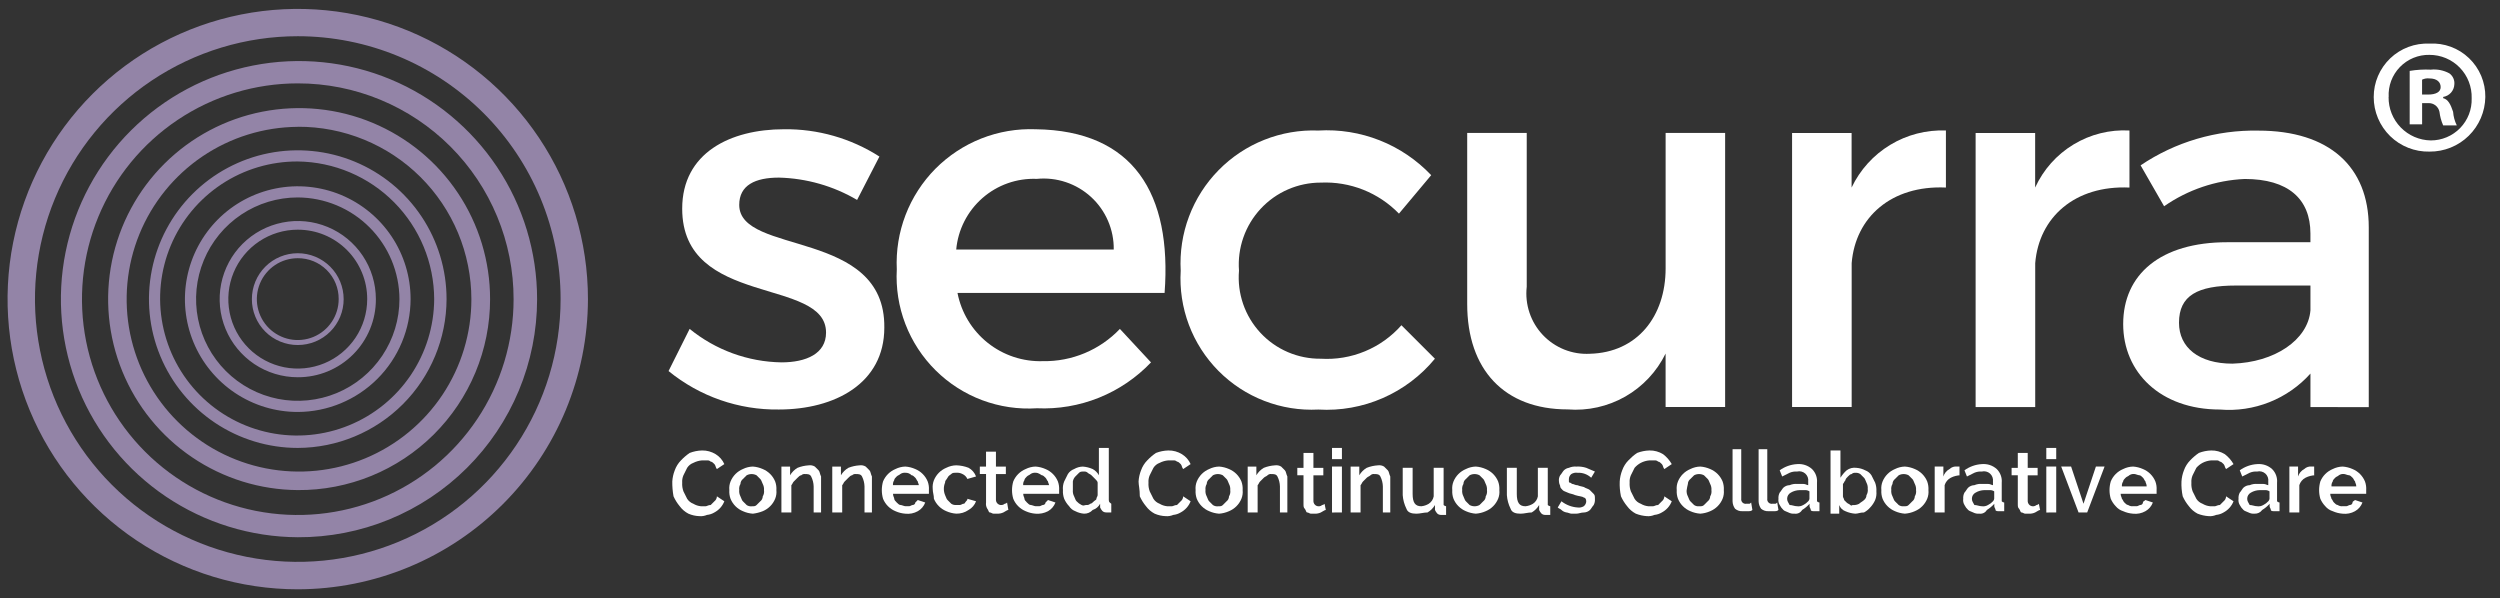 <svg xmlns="http://www.w3.org/2000/svg" width="117" height="28" viewBox="0 0 117 28" fill="none"><rect x="0" y="0" width="117" height="28" fill="#333333" stroke="none"/><g clip-path="url(#clip0_954_968)"><path d="M36.453 8.312C35.353 8.312 34.596 8.66 34.596 9.589C34.596 11.968 41.444 10.689 41.386 15.335C41.386 17.947 39.065 19.165 36.453 19.165C34.573 19.192 32.744 18.554 31.288 17.365L32.275 15.392C33.49 16.382 35.003 16.934 36.57 16.959C37.731 16.959 38.659 16.553 38.659 15.566C38.659 12.954 31.927 14.405 31.927 9.766C31.926 7.149 34.188 6.049 36.688 6.049C38.27 6.028 39.824 6.472 41.157 7.326L40.112 9.357C39.001 8.703 37.742 8.344 36.453 8.312Z" fill="white"></path><path d="M54.503 13.71H44.811C44.989 14.631 45.49 15.458 46.223 16.043C46.956 16.628 47.874 16.933 48.811 16.902C49.483 16.913 50.15 16.785 50.769 16.525C51.389 16.265 51.948 15.88 52.411 15.393L53.867 16.96C53.183 17.679 52.352 18.242 51.431 18.613C50.51 18.983 49.52 19.152 48.528 19.107C47.657 19.163 46.785 19.035 45.967 18.729C45.15 18.423 44.407 17.947 43.787 17.332C43.167 16.718 42.685 15.979 42.372 15.165C42.058 14.35 41.922 13.478 41.97 12.607C41.929 11.74 42.068 10.874 42.379 10.063C42.69 9.253 43.166 8.516 43.776 7.899C44.388 7.283 45.12 6.8 45.928 6.481C46.735 6.163 47.6 6.016 48.467 6.049C53.052 6.107 54.851 9.067 54.503 13.71ZM52.123 11.679C52.13 11.218 52.038 10.76 51.855 10.336C51.673 9.913 51.403 9.532 51.063 9.22C50.723 8.908 50.321 8.671 49.884 8.525C49.446 8.378 48.983 8.326 48.523 8.371C47.59 8.333 46.678 8.655 45.976 9.271C45.274 9.887 44.835 10.749 44.751 11.679H52.123Z" fill="white"></path><path d="M61.815 8.546C61.287 8.545 60.764 8.653 60.279 8.864C59.795 9.074 59.359 9.383 59 9.77C58.64 10.157 58.364 10.614 58.19 11.112C58.015 11.611 57.945 12.14 57.985 12.667C57.94 13.195 58.006 13.726 58.179 14.227C58.352 14.728 58.627 15.187 58.988 15.575C59.349 15.963 59.786 16.272 60.273 16.48C60.76 16.689 61.285 16.794 61.815 16.788C62.522 16.831 63.228 16.712 63.882 16.44C64.536 16.169 65.119 15.752 65.587 15.221L67.154 16.788C66.497 17.586 65.66 18.218 64.712 18.631C63.764 19.045 62.731 19.228 61.699 19.167C60.836 19.211 59.974 19.073 59.169 18.761C58.363 18.45 57.632 17.971 57.024 17.358C56.416 16.744 55.944 16.009 55.64 15.201C55.336 14.393 55.205 13.529 55.257 12.667C55.209 11.803 55.342 10.938 55.647 10.129C55.952 9.319 56.423 8.582 57.029 7.965C57.635 7.347 58.364 6.863 59.168 6.544C59.972 6.224 60.834 6.076 61.699 6.109C62.678 6.051 63.659 6.208 64.571 6.569C65.483 6.929 66.305 7.486 66.98 8.198L65.471 9.998C64.999 9.511 64.429 9.131 63.799 8.88C63.169 8.63 62.492 8.516 61.815 8.546Z" fill="white"></path><path d="M80.736 6.222V19.048H77.95V16.548C77.536 17.393 76.877 18.095 76.06 18.561C75.242 19.026 74.303 19.235 73.365 19.16C70.405 19.16 68.665 17.303 68.665 14.227V6.222H71.451V13.422C71.405 13.83 71.449 14.243 71.579 14.632C71.709 15.021 71.922 15.377 72.204 15.676C72.486 15.974 72.829 16.207 73.21 16.36C73.591 16.512 74.001 16.579 74.411 16.556C76.616 16.498 77.951 14.815 77.951 12.556V6.222H80.736Z" fill="white"></path><path d="M91.069 6.107V8.777C88.515 8.661 86.832 10.169 86.658 12.316V19.049H83.869V6.223H86.655V8.777C87.049 7.949 87.677 7.254 88.462 6.78C89.246 6.305 90.153 6.071 91.069 6.107Z" fill="white"></path><path d="M99.659 6.108V8.778C97.105 8.662 95.422 10.171 95.248 12.318V19.05H92.459V6.224H95.245V8.778C95.627 7.941 96.252 7.238 97.04 6.762C97.827 6.285 98.74 6.057 99.659 6.108Z" fill="white"></path><path d="M108.129 19.05V17.483C107.601 18.072 106.943 18.53 106.208 18.822C105.473 19.114 104.68 19.232 103.892 19.166C101.106 19.166 99.365 17.425 99.365 15.166C99.365 12.845 101.106 11.336 104.24 11.336H108.128V10.93C108.128 9.305 107.083 8.376 105.052 8.376C103.699 8.436 102.391 8.879 101.28 9.653L100.18 7.738C101.806 6.641 103.732 6.074 105.693 6.113C109.001 6.113 110.858 7.796 110.858 10.64V19.055L108.129 19.05ZM108.129 14.523V13.363H104.647C102.847 13.363 101.977 13.827 101.977 15.104C101.977 16.265 102.906 17.019 104.477 17.019C106.445 16.961 108.012 15.916 108.129 14.523Z" fill="white"></path><path d="M31.463 22.532C31.474 22.353 31.513 22.177 31.579 22.01C31.641 21.836 31.74 21.677 31.869 21.546C31.992 21.416 32.128 21.299 32.275 21.198C32.46 21.126 32.656 21.087 32.855 21.082C33.08 21.077 33.301 21.138 33.493 21.256C33.672 21.366 33.814 21.527 33.899 21.72L33.551 21.952C33.493 21.894 33.493 21.778 33.435 21.72C33.377 21.662 33.319 21.604 33.261 21.604C33.238 21.582 33.211 21.565 33.181 21.555C33.151 21.545 33.118 21.542 33.087 21.546H32.855C32.713 21.557 32.575 21.597 32.449 21.662C32.33 21.705 32.228 21.787 32.159 21.894L31.985 22.242C31.938 22.351 31.918 22.471 31.927 22.59C31.918 22.728 31.938 22.866 31.985 22.996L32.159 23.344C32.228 23.451 32.33 23.532 32.449 23.576C32.555 23.64 32.674 23.68 32.797 23.692H33.029C33.087 23.692 33.145 23.634 33.261 23.634L33.435 23.46C33.471 23.432 33.499 23.397 33.519 23.357C33.539 23.317 33.55 23.273 33.551 23.228L33.899 23.46C33.812 23.684 33.647 23.869 33.435 23.982C33.329 24.046 33.21 24.086 33.087 24.098C32.977 24.145 32.858 24.165 32.739 24.156C32.559 24.151 32.382 24.112 32.217 24.04C32.057 23.956 31.918 23.837 31.811 23.692C31.694 23.551 31.596 23.395 31.521 23.228C31.479 22.998 31.46 22.765 31.463 22.532Z" fill="white"></path><path d="M35.233 24.041C35.073 24.029 34.916 23.99 34.769 23.924C34.639 23.871 34.521 23.792 34.421 23.692C34.322 23.593 34.243 23.475 34.189 23.344C34.142 23.214 34.123 23.074 34.133 22.935C34.119 22.797 34.139 22.658 34.191 22.529C34.245 22.399 34.324 22.281 34.423 22.181C34.523 22.082 34.641 22.003 34.771 21.949C34.915 21.878 35.072 21.839 35.233 21.835C35.393 21.846 35.55 21.886 35.697 21.951C35.827 22.005 35.945 22.084 36.045 22.183C36.145 22.283 36.223 22.401 36.277 22.531C36.325 22.661 36.344 22.799 36.335 22.938C36.349 23.076 36.329 23.215 36.277 23.343C36.223 23.474 36.145 23.592 36.045 23.691C35.945 23.791 35.827 23.87 35.697 23.924C35.548 23.983 35.392 24.022 35.233 24.041ZM34.595 22.94C34.586 23.041 34.606 23.141 34.653 23.23C34.711 23.346 34.711 23.404 34.769 23.462L34.943 23.636C35.011 23.683 35.093 23.703 35.175 23.695C35.291 23.695 35.349 23.694 35.407 23.636L35.581 23.462C35.617 23.435 35.645 23.4 35.665 23.36C35.685 23.32 35.696 23.275 35.697 23.23C35.75 23.143 35.77 23.041 35.755 22.94C35.764 22.84 35.744 22.739 35.697 22.65C35.639 22.534 35.639 22.476 35.581 22.418L35.407 22.244C35.336 22.206 35.256 22.186 35.175 22.186C35.094 22.186 35.014 22.206 34.943 22.244L34.769 22.418C34.733 22.446 34.705 22.481 34.685 22.521C34.665 22.561 34.654 22.606 34.653 22.65C34.602 22.736 34.583 22.837 34.597 22.935L34.595 22.94Z" fill="white"></path><path d="M38.543 23.983H38.079V22.765C38.075 22.604 38.035 22.445 37.963 22.301C37.905 22.185 37.789 22.185 37.673 22.185C37.642 22.181 37.61 22.184 37.58 22.194C37.549 22.204 37.522 22.221 37.499 22.243C37.441 22.243 37.383 22.301 37.325 22.359L37.151 22.533C37.093 22.591 37.093 22.649 37.035 22.707V23.984H36.57V21.836H36.976V22.242C37.061 22.098 37.181 21.979 37.324 21.894C37.491 21.828 37.667 21.789 37.846 21.778C37.947 21.763 38.049 21.783 38.136 21.836L38.31 22.01C38.368 22.068 38.368 22.184 38.426 22.3V23.983H38.543Z" fill="white"></path><path d="M40.923 23.983H40.459V22.765C40.455 22.604 40.415 22.445 40.343 22.301C40.285 22.185 40.169 22.185 40.053 22.185C40.022 22.181 39.989 22.184 39.959 22.194C39.929 22.204 39.902 22.221 39.879 22.243C39.821 22.243 39.763 22.301 39.705 22.359L39.531 22.533C39.473 22.591 39.473 22.649 39.415 22.707V23.984H38.95V21.836H39.356V22.242C39.441 22.098 39.56 21.979 39.704 21.894C39.871 21.828 40.047 21.789 40.226 21.778C40.327 21.763 40.429 21.783 40.516 21.836L40.69 22.01C40.748 22.068 40.748 22.184 40.806 22.3V23.983H40.923Z" fill="white"></path><path d="M42.371 24.041C42.211 24.029 42.054 23.99 41.907 23.924C41.777 23.871 41.659 23.792 41.559 23.692C41.46 23.593 41.381 23.475 41.327 23.344C41.25 23.079 41.25 22.797 41.327 22.531C41.381 22.401 41.46 22.283 41.559 22.183C41.659 22.084 41.777 22.005 41.907 21.951C42.052 21.879 42.21 21.839 42.371 21.835C42.532 21.846 42.689 21.886 42.835 21.951C42.966 22.005 43.084 22.084 43.183 22.183C43.283 22.283 43.362 22.401 43.415 22.531C43.463 22.661 43.483 22.799 43.473 22.938V23.111H41.793C41.793 23.227 41.851 23.285 41.851 23.343C41.851 23.401 41.909 23.459 41.967 23.517C42.025 23.575 42.083 23.633 42.141 23.633C42.199 23.633 42.315 23.691 42.373 23.691H42.547C42.605 23.691 42.663 23.633 42.721 23.633C42.752 23.631 42.78 23.619 42.801 23.597C42.822 23.576 42.835 23.547 42.837 23.517L42.953 23.401L43.301 23.517C43.237 23.69 43.114 23.833 42.953 23.924C42.777 24.023 42.573 24.064 42.371 24.041ZM43.009 22.764C43.009 22.648 42.951 22.589 42.951 22.531C42.893 22.473 42.893 22.415 42.835 22.357C42.777 22.299 42.719 22.241 42.661 22.241C42.624 22.202 42.579 22.172 42.529 22.152C42.479 22.132 42.425 22.123 42.371 22.125C42.29 22.117 42.208 22.137 42.139 22.183C42.081 22.241 42.023 22.241 41.965 22.299C41.907 22.357 41.849 22.415 41.849 22.473C41.803 22.541 41.783 22.624 41.791 22.705H43.01L43.009 22.764Z" fill="white"></path><path d="M43.651 22.877C43.638 22.739 43.658 22.599 43.709 22.471C43.763 22.341 43.842 22.222 43.941 22.123C44.041 22.023 44.159 21.945 44.289 21.891C44.433 21.819 44.591 21.78 44.751 21.777C44.95 21.782 45.146 21.821 45.331 21.893C45.492 21.983 45.615 22.127 45.679 22.299L45.273 22.415C45.228 22.311 45.145 22.229 45.041 22.183C44.952 22.136 44.852 22.116 44.751 22.125C44.635 22.125 44.577 22.125 44.519 22.183C44.461 22.241 44.403 22.241 44.345 22.357C44.287 22.473 44.229 22.473 44.229 22.589C44.191 22.681 44.172 22.779 44.172 22.879C44.172 22.978 44.191 23.077 44.229 23.169C44.287 23.285 44.287 23.343 44.345 23.401L44.519 23.575C44.587 23.621 44.67 23.641 44.751 23.633H44.925C44.983 23.633 45.041 23.575 45.099 23.575C45.157 23.575 45.157 23.517 45.215 23.459C45.273 23.401 45.273 23.401 45.273 23.343L45.679 23.459C45.615 23.631 45.492 23.775 45.331 23.865C45.161 23.983 44.958 24.044 44.751 24.039C44.591 24.028 44.434 23.988 44.287 23.923C44.157 23.869 44.039 23.79 43.94 23.691C43.84 23.591 43.761 23.473 43.707 23.343C43.709 23.17 43.651 23.054 43.651 22.877Z" fill="white"></path><path d="M47.191 23.866C47.133 23.866 47.075 23.924 46.959 23.982C46.868 24.024 46.769 24.044 46.669 24.04H46.495C46.437 24.04 46.379 23.982 46.321 23.982C46.263 23.982 46.263 23.866 46.205 23.808C46.152 23.721 46.132 23.619 46.147 23.518V22.183H45.856V21.838H46.146V21.138H46.61V21.838H47.074V22.186H46.61V23.405C46.613 23.451 46.628 23.495 46.654 23.533C46.681 23.57 46.717 23.599 46.759 23.618C46.801 23.636 46.848 23.642 46.893 23.635C46.938 23.628 46.981 23.609 47.016 23.579C47.06 23.573 47.101 23.553 47.132 23.521L47.191 23.866Z" fill="white"></path><path d="M48.465 24.041C48.305 24.029 48.148 23.99 48.001 23.924C47.871 23.871 47.753 23.792 47.653 23.692C47.553 23.593 47.475 23.475 47.421 23.344C47.343 23.079 47.343 22.797 47.421 22.531C47.475 22.401 47.553 22.283 47.653 22.183C47.753 22.084 47.871 22.005 48.001 21.951C48.145 21.879 48.304 21.839 48.465 21.835C48.625 21.846 48.782 21.886 48.929 21.951C49.059 22.005 49.177 22.084 49.277 22.183C49.377 22.283 49.455 22.401 49.509 22.531C49.556 22.661 49.576 22.799 49.567 22.938V23.111H47.887C47.887 23.227 47.945 23.285 47.945 23.343C47.945 23.401 48.003 23.459 48.061 23.517C48.119 23.575 48.177 23.633 48.235 23.633C48.293 23.633 48.409 23.691 48.467 23.691H48.641C48.699 23.691 48.757 23.633 48.815 23.633C48.845 23.631 48.873 23.619 48.895 23.597C48.916 23.576 48.929 23.547 48.931 23.517L49.047 23.401L49.395 23.517C49.33 23.69 49.207 23.833 49.047 23.924C48.868 24.018 48.666 24.058 48.465 24.041ZM49.103 22.764C49.103 22.648 49.045 22.589 49.045 22.531C48.987 22.473 48.987 22.415 48.929 22.357C48.871 22.299 48.813 22.241 48.755 22.241C48.581 22.125 48.523 22.125 48.465 22.125C48.383 22.117 48.301 22.137 48.233 22.183C48.175 22.241 48.117 22.241 48.059 22.299C48.001 22.357 47.943 22.415 47.943 22.473C47.897 22.541 47.876 22.624 47.885 22.705H49.104L49.103 22.764Z" fill="white"></path><path d="M50.732 24.04C50.59 24.029 50.452 23.989 50.326 23.924C50.206 23.881 50.105 23.799 50.036 23.692C49.939 23.591 49.861 23.473 49.804 23.344C49.757 23.215 49.737 23.076 49.746 22.938C49.732 22.8 49.752 22.661 49.804 22.532L49.978 22.184C50.047 22.077 50.148 21.996 50.268 21.952C50.391 21.88 50.531 21.84 50.674 21.836C50.834 21.847 50.991 21.887 51.138 21.952C51.261 22.018 51.362 22.119 51.428 22.242V20.964H51.892V23.402C51.892 23.518 51.95 23.518 52.008 23.576V23.982H51.776C51.602 23.982 51.544 23.866 51.486 23.75V23.576C51.413 23.715 51.288 23.82 51.138 23.866C51.087 23.923 51.024 23.968 50.954 23.998C50.884 24.028 50.808 24.043 50.732 24.04ZM50.848 23.634C50.88 23.638 50.911 23.635 50.942 23.625C50.972 23.615 50.999 23.598 51.022 23.576C51.08 23.576 51.138 23.518 51.196 23.46C51.254 23.402 51.312 23.402 51.312 23.344C51.312 23.286 51.37 23.228 51.37 23.17V22.59C51.37 22.532 51.312 22.474 51.254 22.416L51.08 22.242C51.022 22.184 50.964 22.184 50.906 22.126C50.883 22.104 50.856 22.088 50.826 22.078C50.795 22.068 50.764 22.064 50.732 22.068C50.616 22.068 50.558 22.068 50.5 22.126L50.326 22.3C50.265 22.364 50.224 22.445 50.21 22.532C50.21 22.59 50.21 22.822 50.21 22.938C50.201 23.039 50.221 23.139 50.268 23.228C50.326 23.344 50.326 23.402 50.384 23.46C50.45 23.532 50.529 23.591 50.616 23.634C50.732 23.692 50.732 23.634 50.845 23.634H50.848Z" fill="white"></path><path d="M53.285 22.532C53.296 22.353 53.335 22.177 53.401 22.01C53.463 21.836 53.562 21.677 53.691 21.546C53.814 21.416 53.95 21.299 54.097 21.198C54.282 21.126 54.478 21.087 54.677 21.082C54.902 21.077 55.123 21.138 55.315 21.256C55.494 21.366 55.636 21.527 55.721 21.72L55.373 21.952C55.315 21.894 55.315 21.778 55.257 21.72C55.199 21.662 55.141 21.604 55.083 21.604C55.06 21.582 55.033 21.565 55.002 21.555C54.972 21.545 54.94 21.542 54.909 21.546H54.677C54.535 21.557 54.397 21.597 54.271 21.662C54.151 21.705 54.05 21.787 53.981 21.894L53.807 22.242C53.76 22.351 53.74 22.471 53.749 22.59C53.74 22.728 53.759 22.866 53.807 22.996L53.981 23.344C54.05 23.451 54.151 23.532 54.271 23.576C54.377 23.64 54.496 23.68 54.619 23.692H54.851C54.909 23.692 54.967 23.634 55.083 23.634L55.257 23.46C55.292 23.432 55.321 23.397 55.341 23.357C55.361 23.317 55.372 23.273 55.373 23.228L55.721 23.46C55.634 23.684 55.469 23.869 55.257 23.982C55.151 24.046 55.032 24.086 54.909 24.098C54.799 24.145 54.68 24.165 54.561 24.156C54.381 24.151 54.204 24.112 54.039 24.04C53.879 23.956 53.74 23.837 53.633 23.692C53.516 23.551 53.418 23.395 53.343 23.228C53.343 22.881 53.285 22.706 53.285 22.532Z" fill="white"></path><path d="M57.054 24.041C56.894 24.029 56.737 23.99 56.59 23.924C56.46 23.871 56.342 23.792 56.242 23.692C56.142 23.593 56.064 23.475 56.01 23.344C55.963 23.214 55.944 23.074 55.954 22.935C55.94 22.797 55.96 22.658 56.012 22.529C56.066 22.399 56.145 22.281 56.244 22.181C56.344 22.082 56.462 22.003 56.592 21.949C56.736 21.878 56.894 21.839 57.054 21.835C57.214 21.846 57.371 21.886 57.518 21.951C57.648 22.005 57.766 22.084 57.866 22.183C57.965 22.283 58.044 22.401 58.098 22.531C58.145 22.661 58.165 22.799 58.156 22.938C58.17 23.076 58.15 23.215 58.098 23.343C58.044 23.474 57.965 23.592 57.866 23.691C57.766 23.791 57.648 23.87 57.518 23.924C57.371 23.989 57.214 24.029 57.054 24.041ZM56.416 22.94C56.407 23.041 56.427 23.141 56.474 23.23C56.532 23.346 56.532 23.404 56.59 23.462L56.764 23.636C56.832 23.683 56.914 23.703 56.996 23.695C57.112 23.695 57.17 23.694 57.228 23.636L57.402 23.462C57.438 23.435 57.466 23.4 57.486 23.36C57.506 23.32 57.517 23.275 57.518 23.23C57.571 23.143 57.591 23.041 57.576 22.94C57.585 22.84 57.565 22.739 57.518 22.65C57.46 22.534 57.46 22.476 57.402 22.418L57.228 22.244C57.157 22.206 57.077 22.186 56.996 22.186C56.915 22.186 56.835 22.206 56.764 22.244L56.59 22.418C56.554 22.446 56.526 22.481 56.506 22.521C56.486 22.561 56.475 22.606 56.474 22.65C56.423 22.736 56.404 22.837 56.418 22.935L56.416 22.94Z" fill="white"></path><path d="M60.365 23.983H59.901V22.765C59.897 22.604 59.858 22.445 59.785 22.301C59.727 22.185 59.611 22.185 59.495 22.185C59.464 22.181 59.432 22.184 59.402 22.194C59.372 22.204 59.344 22.221 59.321 22.243C59.263 22.301 59.205 22.301 59.147 22.359L58.973 22.533C58.915 22.591 58.915 22.649 58.857 22.707V23.984H58.392V21.836H58.798V22.242C58.883 22.098 59.003 21.979 59.146 21.894C59.313 21.828 59.489 21.789 59.668 21.778C59.769 21.763 59.871 21.783 59.958 21.836L60.132 22.01C60.19 22.068 60.19 22.184 60.248 22.3V23.983H60.365Z" fill="white"></path><path d="M62.048 23.867C61.99 23.867 61.932 23.925 61.816 23.983C61.725 24.025 61.626 24.045 61.526 24.041H61.352C61.294 24.041 61.236 23.983 61.178 23.983C61.12 23.983 61.12 23.867 61.062 23.809C61.004 23.751 61.004 23.693 61.004 23.577V22.242H60.714V21.897H61.004V21.197H61.468V21.897H61.932V22.245H61.468V23.464C61.47 23.509 61.486 23.554 61.512 23.591C61.538 23.629 61.575 23.658 61.617 23.676C61.659 23.694 61.705 23.7 61.751 23.693C61.796 23.687 61.839 23.667 61.874 23.638C61.918 23.632 61.959 23.611 61.99 23.58L62.048 23.867Z" fill="white"></path><path d="M62.338 21.486V20.964H62.802V21.486H62.338ZM62.338 23.986V21.835H62.802V23.982L62.338 23.986Z" fill="white"></path><path d="M65.182 23.983H64.718V22.765C64.714 22.604 64.674 22.445 64.602 22.301C64.544 22.185 64.428 22.185 64.312 22.185C64.28 22.181 64.248 22.184 64.218 22.194C64.188 22.204 64.161 22.221 64.138 22.243C64.08 22.301 64.022 22.301 63.964 22.359L63.79 22.533C63.732 22.591 63.732 22.649 63.674 22.707V23.984H63.209V21.836H63.615V22.242C63.7 22.098 63.819 21.979 63.963 21.894C64.129 21.828 64.306 21.789 64.485 21.778C64.585 21.763 64.688 21.783 64.775 21.836L64.949 22.01C65.007 22.068 65.007 22.184 65.065 22.3V23.983H65.182Z" fill="white"></path><path d="M66.285 24.041C66.053 24.041 65.879 23.983 65.821 23.809C65.722 23.61 65.662 23.393 65.647 23.171V21.894H66.111V23.113C66.111 23.519 66.227 23.693 66.517 23.693C66.641 23.681 66.759 23.641 66.865 23.577C66.925 23.538 66.977 23.487 67.017 23.427C67.057 23.367 67.084 23.3 67.097 23.229V21.894H67.561V23.635C67.592 23.667 67.633 23.687 67.677 23.693V24.099H67.447C67.273 24.099 67.215 23.983 67.157 23.867V23.635C67.073 23.779 66.953 23.898 66.809 23.983C66.634 23.983 66.46 24.041 66.285 24.041Z" fill="white"></path><path d="M69.068 24.04C68.908 24.028 68.751 23.989 68.604 23.924C68.474 23.87 68.356 23.791 68.256 23.691C68.156 23.592 68.078 23.474 68.024 23.343C67.976 23.214 67.957 23.075 67.966 22.938C67.952 22.799 67.972 22.66 68.024 22.531C68.078 22.401 68.156 22.283 68.256 22.183C68.356 22.084 68.474 22.005 68.604 21.951C68.748 21.879 68.907 21.839 69.068 21.835C69.228 21.846 69.385 21.886 69.532 21.951C69.662 22.005 69.78 22.084 69.88 22.183C69.979 22.283 70.058 22.401 70.112 22.531C70.159 22.661 70.179 22.799 70.17 22.938C70.184 23.076 70.164 23.215 70.112 23.343C70.058 23.474 69.979 23.592 69.88 23.691C69.78 23.791 69.662 23.87 69.532 23.924C69.385 23.989 69.228 24.028 69.068 24.04ZM68.43 22.939C68.421 23.04 68.441 23.14 68.488 23.23C68.546 23.346 68.546 23.403 68.604 23.461L68.778 23.635C68.849 23.674 68.929 23.694 69.01 23.694C69.091 23.694 69.171 23.674 69.242 23.635L69.416 23.461C69.451 23.434 69.48 23.399 69.5 23.359C69.52 23.319 69.531 23.274 69.532 23.23C69.585 23.142 69.605 23.04 69.59 22.939C69.599 22.839 69.579 22.738 69.532 22.649C69.474 22.533 69.474 22.475 69.416 22.417L69.242 22.244C69.171 22.205 69.091 22.186 69.01 22.186C68.929 22.186 68.849 22.205 68.778 22.244L68.604 22.417C68.568 22.445 68.54 22.48 68.519 22.52C68.499 22.56 68.489 22.605 68.488 22.649C68.437 22.735 68.417 22.836 68.432 22.934L68.43 22.939Z" fill="white"></path><path d="M71.16 24.041C70.928 24.041 70.754 23.983 70.696 23.809C70.597 23.61 70.537 23.393 70.522 23.171V21.894H70.986V23.113C70.986 23.519 71.102 23.693 71.392 23.693C71.516 23.681 71.634 23.641 71.74 23.577C71.8 23.538 71.852 23.487 71.892 23.427C71.932 23.367 71.959 23.3 71.972 23.229V21.894H72.436V23.635C72.467 23.667 72.508 23.687 72.552 23.693V24.099H72.322C72.148 24.099 72.09 23.983 72.032 23.867V23.635C71.948 23.779 71.828 23.898 71.684 23.983C71.509 23.983 71.335 24.041 71.16 24.041Z" fill="white"></path><path d="M73.772 24.04H73.54C73.482 24.04 73.366 23.982 73.308 23.982C73.221 23.967 73.14 23.927 73.076 23.866C73.018 23.808 72.96 23.808 72.902 23.75L73.076 23.46C73.293 23.63 73.555 23.731 73.83 23.75C73.931 23.765 74.033 23.744 74.12 23.692C74.156 23.664 74.184 23.629 74.204 23.589C74.225 23.549 74.235 23.505 74.236 23.46C74.236 23.344 74.178 23.286 74.12 23.286C74.062 23.228 73.888 23.228 73.714 23.17C73.598 23.112 73.482 23.112 73.366 23.054C73.25 22.996 73.192 22.996 73.134 22.938C73.076 22.88 73.018 22.822 73.018 22.764C73.018 22.706 72.96 22.648 72.96 22.532C72.945 22.431 72.966 22.329 73.018 22.242C73.076 22.184 73.134 22.068 73.192 22.01C73.256 21.949 73.337 21.908 73.424 21.894C73.534 21.846 73.653 21.827 73.772 21.836C73.929 21.826 74.086 21.846 74.236 21.894C74.352 21.952 74.526 22.01 74.642 22.068L74.468 22.358C74.383 22.279 74.282 22.217 74.173 22.177C74.063 22.137 73.947 22.12 73.83 22.126C73.73 22.111 73.627 22.131 73.54 22.184C73.505 22.211 73.476 22.246 73.456 22.287C73.436 22.327 73.425 22.371 73.424 22.416V22.535C73.424 22.542 73.425 22.55 73.428 22.557C73.431 22.564 73.435 22.571 73.441 22.576C73.446 22.581 73.453 22.586 73.46 22.589C73.467 22.591 73.475 22.593 73.482 22.593C73.54 22.593 73.54 22.651 73.598 22.651C73.656 22.651 73.714 22.709 73.83 22.709C73.946 22.767 74.12 22.767 74.178 22.825C74.294 22.883 74.352 22.883 74.41 22.941L74.584 23.115C74.642 23.173 74.642 23.231 74.642 23.347C74.651 23.447 74.631 23.548 74.584 23.637C74.526 23.695 74.468 23.811 74.41 23.869C74.331 23.941 74.228 23.983 74.12 23.985C74.001 23.982 73.888 24.04 73.772 24.04Z" fill="white"></path><path d="M75.803 22.532C75.814 22.353 75.853 22.177 75.919 22.01C75.981 21.836 76.079 21.677 76.209 21.546C76.332 21.416 76.468 21.299 76.615 21.198C76.8 21.126 76.996 21.087 77.195 21.082C77.42 21.077 77.641 21.138 77.833 21.256C77.998 21.382 78.136 21.54 78.239 21.72L77.891 21.952C77.833 21.894 77.833 21.778 77.775 21.72C77.717 21.662 77.659 21.604 77.601 21.604C77.578 21.582 77.551 21.565 77.52 21.555C77.49 21.545 77.458 21.542 77.427 21.546H77.195C77.053 21.557 76.915 21.597 76.789 21.662C76.679 21.721 76.581 21.799 76.499 21.894L76.325 22.242C76.278 22.351 76.258 22.471 76.267 22.59C76.258 22.728 76.277 22.866 76.325 22.996L76.499 23.344C76.567 23.451 76.669 23.532 76.789 23.576C76.895 23.64 77.014 23.68 77.137 23.692H77.369C77.427 23.692 77.485 23.634 77.601 23.634L77.775 23.46C77.81 23.432 77.839 23.397 77.859 23.357C77.879 23.317 77.89 23.273 77.891 23.228L78.239 23.46C78.152 23.684 77.987 23.869 77.775 23.982C77.669 24.046 77.55 24.086 77.427 24.098C77.317 24.145 77.198 24.165 77.079 24.156C76.9 24.145 76.724 24.106 76.557 24.04C76.397 23.956 76.258 23.837 76.151 23.692C76.034 23.551 75.936 23.395 75.861 23.228C75.813 22.999 75.793 22.765 75.803 22.532Z" fill="white"></path><path d="M79.573 24.04C79.412 24.028 79.255 23.989 79.109 23.924C78.979 23.87 78.86 23.791 78.761 23.691C78.661 23.592 78.582 23.474 78.529 23.343C78.481 23.214 78.462 23.075 78.471 22.938C78.457 22.799 78.477 22.66 78.529 22.531C78.582 22.401 78.661 22.283 78.761 22.183C78.86 22.084 78.979 22.005 79.109 21.951C79.253 21.879 79.411 21.839 79.573 21.835C79.733 21.846 79.89 21.886 80.037 21.951C80.167 22.005 80.285 22.084 80.385 22.183C80.484 22.283 80.563 22.401 80.617 22.531C80.664 22.661 80.684 22.799 80.675 22.938C80.688 23.076 80.669 23.215 80.617 23.343C80.563 23.474 80.484 23.592 80.385 23.691C80.285 23.791 80.167 23.87 80.037 23.924C79.89 23.989 79.733 24.028 79.573 24.04ZM78.935 22.939C78.926 23.04 78.946 23.14 78.993 23.23C79.051 23.346 79.051 23.403 79.109 23.461L79.283 23.635C79.351 23.681 79.433 23.702 79.515 23.694C79.631 23.694 79.689 23.693 79.747 23.635L79.921 23.461C79.956 23.434 79.985 23.399 80.005 23.359C80.025 23.319 80.036 23.274 80.037 23.23C80.089 23.142 80.11 23.04 80.095 22.939C80.104 22.839 80.084 22.738 80.037 22.649C79.979 22.533 79.979 22.475 79.921 22.417L79.747 22.244C79.675 22.205 79.596 22.186 79.515 22.186C79.434 22.186 79.354 22.205 79.283 22.244L79.109 22.417C79.073 22.445 79.044 22.48 79.024 22.52C79.004 22.56 78.993 22.605 78.993 22.649C78.969 22.743 78.95 22.838 78.937 22.934L78.935 22.939Z" fill="white"></path><path d="M81.026 21.023H81.49V23.344C81.486 23.375 81.489 23.408 81.499 23.438C81.509 23.468 81.526 23.495 81.548 23.518C81.571 23.541 81.598 23.558 81.628 23.567C81.659 23.578 81.691 23.581 81.722 23.576H81.838C81.896 23.576 81.896 23.576 81.954 23.518L82.012 23.866C81.954 23.924 81.896 23.924 81.78 23.924H81.548C81.421 23.932 81.297 23.89 81.2 23.808C81.127 23.706 81.087 23.585 81.084 23.46V21.023H81.026Z" fill="white"></path><path d="M82.245 21.023H82.709V23.344C82.704 23.375 82.707 23.408 82.717 23.438C82.727 23.468 82.744 23.495 82.767 23.518C82.789 23.541 82.817 23.558 82.847 23.567C82.877 23.578 82.909 23.581 82.941 23.576H83.057C83.115 23.576 83.115 23.576 83.173 23.518L83.231 23.866C83.173 23.924 83.115 23.924 82.999 23.924H82.767C82.64 23.932 82.516 23.89 82.419 23.808C82.346 23.706 82.306 23.585 82.303 23.46V21.023H82.245Z" fill="white"></path><path d="M83.986 24.04C83.886 24.049 83.785 24.029 83.696 23.982C83.58 23.924 83.522 23.924 83.464 23.866C83.392 23.8 83.334 23.721 83.29 23.634C83.238 23.547 83.217 23.445 83.232 23.344C83.223 23.244 83.243 23.143 83.29 23.054C83.348 22.996 83.406 22.88 83.464 22.822C83.544 22.75 83.647 22.708 83.754 22.706C83.864 22.659 83.983 22.639 84.102 22.648H84.392C84.508 22.648 84.566 22.706 84.624 22.706V22.532C84.633 22.464 84.625 22.395 84.601 22.33C84.576 22.266 84.537 22.208 84.486 22.162C84.434 22.117 84.372 22.084 84.306 22.068C84.239 22.051 84.169 22.051 84.102 22.068C83.983 22.059 83.864 22.079 83.754 22.126L83.406 22.3L83.29 22.01C83.528 21.838 83.81 21.737 84.103 21.72C84.23 21.709 84.357 21.723 84.477 21.763C84.598 21.803 84.709 21.867 84.803 21.952C84.887 22.035 84.951 22.135 84.991 22.245C85.031 22.355 85.046 22.473 85.035 22.59V23.461C85.066 23.493 85.107 23.513 85.151 23.519V23.925H84.919C84.861 23.925 84.745 23.925 84.745 23.867C84.745 23.809 84.687 23.751 84.687 23.693V23.577C84.586 23.69 84.469 23.788 84.339 23.867C84.304 23.928 84.252 23.977 84.189 24.008C84.126 24.038 84.056 24.05 83.986 24.04ZM84.102 23.692C84.203 23.707 84.305 23.687 84.392 23.634C84.48 23.591 84.558 23.532 84.624 23.46C84.646 23.437 84.663 23.41 84.673 23.38C84.683 23.349 84.686 23.317 84.682 23.286V22.996C84.614 22.95 84.532 22.93 84.45 22.938H84.218C84.075 22.942 83.935 22.981 83.812 23.054C83.759 23.081 83.714 23.123 83.684 23.174C83.653 23.225 83.637 23.284 83.638 23.344C83.638 23.46 83.696 23.518 83.754 23.634C83.87 23.634 83.985 23.692 84.102 23.692Z" fill="white"></path><path d="M86.83 24.041C86.669 24.03 86.512 23.991 86.366 23.925C86.299 23.902 86.238 23.863 86.188 23.813C86.138 23.763 86.1 23.702 86.076 23.636V24.041H85.669V21.081H86.133V22.358C86.212 22.229 86.309 22.112 86.423 22.011C86.556 21.912 86.723 21.87 86.887 21.895C87.028 21.906 87.166 21.945 87.293 22.011C87.412 22.054 87.514 22.136 87.583 22.242L87.757 22.59C87.804 22.72 87.824 22.859 87.815 22.997C87.828 23.135 87.808 23.274 87.757 23.402C87.7 23.531 87.622 23.649 87.525 23.75C87.443 23.845 87.345 23.924 87.235 23.983C87.062 23.982 86.946 24.041 86.83 24.041ZM86.714 23.636C86.814 23.645 86.915 23.624 87.004 23.578C87.062 23.52 87.178 23.462 87.236 23.404C87.271 23.376 87.3 23.341 87.32 23.301C87.34 23.261 87.351 23.216 87.352 23.172C87.404 23.085 87.425 22.982 87.41 22.881C87.419 22.781 87.399 22.681 87.352 22.591C87.294 22.476 87.294 22.418 87.236 22.36L87.062 22.186C86.994 22.14 86.912 22.119 86.83 22.128C86.798 22.124 86.766 22.127 86.736 22.137C86.706 22.147 86.679 22.163 86.656 22.186C86.598 22.186 86.54 22.244 86.482 22.302C86.424 22.36 86.366 22.418 86.366 22.476C86.308 22.534 86.308 22.591 86.25 22.649V23.23C86.25 23.288 86.308 23.346 86.308 23.404L86.424 23.52C86.482 23.578 86.54 23.578 86.598 23.636C86.656 23.694 86.656 23.636 86.714 23.636Z" fill="white"></path><path d="M89.149 24.04C88.989 24.028 88.832 23.989 88.685 23.924C88.555 23.87 88.436 23.791 88.337 23.691C88.237 23.592 88.159 23.474 88.105 23.343C88.057 23.214 88.038 23.075 88.047 22.938C88.033 22.799 88.053 22.66 88.105 22.531C88.159 22.401 88.237 22.283 88.337 22.183C88.436 22.084 88.555 22.005 88.685 21.951C88.829 21.879 88.988 21.839 89.149 21.835C89.309 21.846 89.466 21.886 89.613 21.951C89.743 22.005 89.861 22.084 89.961 22.183C90.061 22.283 90.139 22.401 90.193 22.531C90.24 22.661 90.26 22.799 90.251 22.938C90.265 23.076 90.245 23.215 90.193 23.343C90.139 23.474 90.061 23.592 89.961 23.691C89.861 23.791 89.743 23.87 89.613 23.924C89.466 23.989 89.309 24.028 89.149 24.04ZM88.511 22.939C88.502 23.04 88.522 23.14 88.569 23.23C88.627 23.346 88.627 23.403 88.685 23.461L88.859 23.635C88.927 23.681 89.009 23.702 89.091 23.694C89.207 23.694 89.265 23.693 89.323 23.635L89.497 23.461C89.532 23.434 89.561 23.399 89.581 23.359C89.601 23.319 89.612 23.274 89.613 23.23C89.666 23.142 89.686 23.04 89.671 22.939C89.68 22.839 89.66 22.738 89.613 22.649C89.555 22.533 89.555 22.475 89.497 22.417L89.323 22.244C89.252 22.205 89.172 22.186 89.091 22.186C89.01 22.186 88.93 22.205 88.859 22.244L88.685 22.417C88.65 22.445 88.621 22.48 88.601 22.52C88.581 22.56 88.57 22.605 88.569 22.649C88.518 22.735 88.498 22.836 88.513 22.934L88.511 22.939Z" fill="white"></path><path d="M91.763 22.241C91.601 22.245 91.443 22.284 91.299 22.357C91.16 22.43 91.056 22.555 91.009 22.705V23.982H90.544V21.835H90.95V22.299C90.997 22.149 91.101 22.024 91.24 21.951C91.285 21.907 91.34 21.873 91.401 21.853C91.461 21.833 91.525 21.827 91.588 21.835H91.704V22.241H91.763Z" fill="white"></path><path d="M92.633 24.04C92.532 24.049 92.432 24.029 92.343 23.982C92.227 23.924 92.169 23.924 92.111 23.866C92.039 23.8 91.98 23.721 91.937 23.634C91.884 23.547 91.864 23.445 91.879 23.344C91.87 23.244 91.89 23.143 91.937 23.054C91.995 22.996 92.053 22.88 92.111 22.822C92.19 22.75 92.293 22.708 92.401 22.706C92.51 22.659 92.63 22.639 92.749 22.648H93.039C93.155 22.648 93.213 22.706 93.271 22.706V22.532C93.279 22.464 93.271 22.395 93.247 22.33C93.223 22.266 93.183 22.208 93.132 22.162C93.081 22.117 93.019 22.084 92.952 22.068C92.885 22.051 92.815 22.051 92.749 22.068C92.63 22.059 92.51 22.079 92.401 22.126L92.053 22.3L91.937 22.01C92.174 21.838 92.456 21.737 92.749 21.72C92.875 21.709 93.002 21.723 93.123 21.763C93.243 21.803 93.354 21.867 93.449 21.952C93.532 22.035 93.596 22.135 93.636 22.245C93.677 22.355 93.692 22.473 93.681 22.59V23.461C93.712 23.493 93.753 23.513 93.797 23.519V23.925H93.565C93.507 23.925 93.391 23.925 93.391 23.867C93.391 23.809 93.333 23.751 93.333 23.693V23.577C93.232 23.69 93.114 23.788 92.985 23.867C92.95 23.928 92.898 23.977 92.835 24.007C92.772 24.038 92.702 24.049 92.633 24.04ZM92.749 23.692C92.849 23.707 92.952 23.687 93.039 23.634C93.126 23.591 93.205 23.532 93.271 23.46C93.293 23.437 93.309 23.41 93.319 23.38C93.329 23.349 93.333 23.317 93.329 23.286V22.996C93.261 22.95 93.178 22.93 93.097 22.938H92.865C92.722 22.942 92.582 22.981 92.459 23.054C92.405 23.081 92.361 23.123 92.33 23.174C92.299 23.225 92.284 23.284 92.285 23.344C92.285 23.46 92.343 23.518 92.401 23.634C92.517 23.634 92.633 23.692 92.75 23.692H92.749Z" fill="white"></path><path d="M95.477 23.867C95.419 23.867 95.361 23.925 95.245 23.983C95.155 24.025 95.055 24.045 94.955 24.041H94.781C94.723 24.041 94.665 23.983 94.607 23.983C94.549 23.983 94.549 23.867 94.491 23.809C94.433 23.751 94.433 23.693 94.433 23.577V22.242H94.143V21.897H94.433V21.197H94.897V21.897H95.361V22.245H94.897V23.464C94.9 23.509 94.915 23.554 94.942 23.591C94.968 23.629 95.004 23.658 95.047 23.676C95.089 23.694 95.135 23.7 95.18 23.693C95.226 23.687 95.268 23.667 95.303 23.638C95.347 23.632 95.388 23.611 95.419 23.58L95.477 23.867Z" fill="white"></path><path d="M95.767 21.486V20.964H96.231V21.486H95.767ZM95.767 23.986V21.835H96.231V23.982L95.767 23.986Z" fill="white"></path><path d="M97.276 23.982L96.464 21.835H96.928L97.508 23.576L98.088 21.835H98.494L97.681 23.982H97.276Z" fill="white"></path><path d="M99.828 24.041C99.667 24.029 99.51 23.99 99.364 23.924C99.228 23.882 99.107 23.802 99.016 23.692C98.919 23.591 98.84 23.473 98.784 23.344C98.706 23.079 98.706 22.797 98.784 22.531C98.837 22.401 98.916 22.283 99.016 22.183C99.115 22.084 99.233 22.005 99.364 21.951C99.508 21.879 99.666 21.839 99.828 21.835C99.988 21.846 100.145 21.886 100.291 21.951C100.422 22.005 100.54 22.084 100.639 22.183C100.739 22.283 100.818 22.401 100.871 22.531C100.919 22.661 100.939 22.799 100.929 22.938V23.111H99.246C99.246 23.227 99.305 23.285 99.305 23.343C99.362 23.401 99.362 23.459 99.421 23.517C99.478 23.575 99.537 23.633 99.594 23.633C99.663 23.68 99.745 23.7 99.826 23.691H100C100.058 23.691 100.116 23.633 100.174 23.633C100.205 23.631 100.233 23.619 100.254 23.597C100.275 23.576 100.288 23.547 100.29 23.517C100.29 23.459 100.348 23.459 100.406 23.401L100.754 23.517C100.69 23.69 100.567 23.833 100.406 23.924C100.231 24.023 100.028 24.064 99.828 24.041ZM100.465 22.764C100.465 22.648 100.407 22.589 100.407 22.531C100.349 22.473 100.349 22.415 100.291 22.357C100.233 22.299 100.175 22.241 100.117 22.241C100.059 22.241 99.944 22.183 99.885 22.183C99.804 22.175 99.722 22.195 99.653 22.241C99.596 22.299 99.537 22.299 99.48 22.357C99.421 22.415 99.364 22.473 99.364 22.531C99.317 22.599 99.297 22.682 99.305 22.764H100.465Z" fill="white"></path><path d="M102.093 22.532C102.104 22.353 102.143 22.177 102.209 22.01C102.271 21.836 102.37 21.677 102.499 21.546C102.622 21.416 102.758 21.299 102.905 21.198C103.09 21.126 103.286 21.087 103.485 21.082C103.71 21.077 103.931 21.138 104.123 21.256C104.288 21.382 104.426 21.54 104.529 21.72L104.181 21.952C104.123 21.894 104.123 21.778 104.065 21.72C104.007 21.662 103.949 21.604 103.891 21.604C103.868 21.582 103.841 21.565 103.811 21.555C103.78 21.545 103.748 21.542 103.717 21.546H103.485C103.343 21.557 103.205 21.597 103.079 21.662C102.969 21.721 102.871 21.799 102.789 21.894L102.615 22.242C102.568 22.351 102.548 22.471 102.557 22.59C102.548 22.728 102.567 22.866 102.615 22.996L102.789 23.344C102.858 23.451 102.959 23.532 103.079 23.576C103.185 23.64 103.304 23.68 103.427 23.692H103.659C103.717 23.692 103.775 23.634 103.891 23.634L104.065 23.46C104.1 23.432 104.129 23.397 104.149 23.357C104.169 23.317 104.18 23.273 104.181 23.228L104.529 23.46C104.442 23.684 104.277 23.869 104.065 23.982C103.959 24.046 103.84 24.086 103.717 24.098C103.607 24.145 103.488 24.165 103.369 24.156C103.19 24.145 103.014 24.106 102.847 24.04C102.687 23.956 102.548 23.837 102.441 23.692C102.324 23.551 102.226 23.395 102.151 23.228C102.103 22.999 102.083 22.765 102.093 22.532Z" fill="white"></path><path d="M105.517 24.04C105.417 24.049 105.317 24.029 105.227 23.982C105.111 23.924 105.053 23.924 104.995 23.866C104.924 23.8 104.865 23.721 104.821 23.634C104.769 23.547 104.748 23.445 104.763 23.344C104.754 23.244 104.775 23.143 104.821 23.054C104.879 22.996 104.937 22.88 104.995 22.822C105.075 22.75 105.178 22.708 105.285 22.706C105.395 22.659 105.514 22.639 105.633 22.648H105.923C106.039 22.648 106.097 22.706 106.155 22.706V22.532C106.164 22.464 106.156 22.395 106.132 22.33C106.108 22.266 106.068 22.208 106.017 22.162C105.965 22.117 105.904 22.084 105.837 22.068C105.77 22.051 105.7 22.051 105.633 22.068C105.514 22.059 105.395 22.079 105.285 22.126L104.937 22.3L104.821 22.01C105.059 21.838 105.341 21.737 105.634 21.72C105.761 21.709 105.888 21.723 106.009 21.763C106.129 21.803 106.24 21.867 106.334 21.952C106.418 22.035 106.482 22.135 106.522 22.245C106.562 22.355 106.577 22.473 106.566 22.59V23.461C106.598 23.493 106.638 23.513 106.682 23.519V23.925H106.45C106.392 23.925 106.276 23.925 106.276 23.867C106.276 23.809 106.218 23.751 106.218 23.693V23.577C106.117 23.69 106 23.788 105.87 23.867C105.831 23.923 105.777 23.968 105.716 23.998C105.654 24.028 105.586 24.043 105.517 24.04ZM105.633 23.692C105.734 23.707 105.837 23.687 105.923 23.634C106.011 23.591 106.089 23.532 106.155 23.46C106.177 23.437 106.194 23.41 106.204 23.38C106.214 23.349 106.217 23.317 106.213 23.286V22.996C106.145 22.95 106.063 22.93 105.981 22.938H105.749C105.606 22.942 105.467 22.981 105.343 23.054C105.29 23.081 105.246 23.123 105.215 23.174C105.184 23.225 105.168 23.284 105.169 23.344C105.169 23.46 105.227 23.518 105.285 23.634C105.401 23.634 105.517 23.692 105.634 23.692H105.633Z" fill="white"></path><path d="M108.362 22.241C108.201 22.245 108.043 22.284 107.898 22.357C107.759 22.43 107.655 22.555 107.608 22.705V23.982H107.143V21.835H107.549V22.299C107.596 22.149 107.701 22.024 107.839 21.951C107.885 21.907 107.94 21.873 108 21.854C108.06 21.833 108.124 21.827 108.187 21.835H108.303V22.241H108.362Z" fill="white"></path><path d="M109.636 24.041C109.476 24.029 109.319 23.99 109.172 23.924C109.036 23.882 108.915 23.802 108.824 23.692C108.727 23.591 108.649 23.473 108.592 23.344C108.515 23.079 108.515 22.797 108.592 22.531C108.646 22.401 108.724 22.283 108.824 22.183C108.924 22.084 109.042 22.005 109.172 21.951C109.316 21.879 109.475 21.839 109.636 21.835C109.796 21.846 109.953 21.886 110.1 21.951C110.23 22.005 110.348 22.084 110.448 22.183C110.547 22.283 110.626 22.401 110.68 22.531C110.728 22.661 110.747 22.799 110.738 22.938V23.111H109.055C109.055 23.227 109.113 23.285 109.113 23.343C109.171 23.401 109.171 23.459 109.229 23.517C109.287 23.575 109.345 23.633 109.403 23.633C109.471 23.68 109.553 23.7 109.635 23.691H109.809C109.867 23.691 109.925 23.633 109.983 23.633C110.013 23.631 110.041 23.619 110.063 23.597C110.084 23.576 110.097 23.547 110.099 23.517C110.099 23.459 110.157 23.459 110.215 23.401L110.563 23.517C110.498 23.69 110.375 23.833 110.215 23.924C110.039 24.023 109.837 24.064 109.636 24.041ZM110.274 22.764C110.274 22.648 110.216 22.589 110.216 22.531C110.158 22.473 110.158 22.415 110.1 22.357C110.042 22.299 109.984 22.241 109.926 22.241C109.868 22.241 109.752 22.183 109.694 22.183C109.612 22.175 109.53 22.195 109.462 22.241C109.404 22.299 109.346 22.299 109.288 22.357C109.23 22.415 109.172 22.473 109.172 22.531C109.126 22.599 109.105 22.682 109.114 22.764H110.274Z" fill="white"></path><path d="M13.935 17.655C13.212 17.655 12.505 17.441 11.904 17.039C11.303 16.637 10.834 16.066 10.558 15.398C10.281 14.73 10.209 13.995 10.35 13.286C10.491 12.577 10.839 11.925 11.35 11.414C11.861 10.903 12.513 10.555 13.222 10.414C13.931 10.272 14.666 10.345 15.334 10.622C16.002 10.898 16.573 11.367 16.975 11.968C17.377 12.569 17.591 13.276 17.591 13.999C17.593 14.48 17.5 14.956 17.317 15.401C17.134 15.845 16.865 16.249 16.525 16.589C16.185 16.929 15.781 17.198 15.337 17.381C14.892 17.564 14.416 17.657 13.935 17.655ZM13.935 10.749C13.293 10.749 12.664 10.94 12.13 11.297C11.595 11.654 11.179 12.162 10.933 12.755C10.687 13.349 10.622 14.003 10.748 14.633C10.873 15.264 11.183 15.843 11.637 16.297C12.092 16.752 12.671 17.061 13.301 17.187C13.932 17.312 14.585 17.248 15.179 17.002C15.773 16.756 16.28 16.339 16.638 15.805C16.995 15.27 17.185 14.642 17.185 13.999C17.186 13.572 17.103 13.149 16.939 12.755C16.776 12.36 16.537 12.001 16.235 11.699C15.933 11.397 15.575 11.158 15.18 10.994C14.785 10.831 14.362 10.749 13.935 10.749Z" fill="#9384A7"></path><path d="M13.935 16.147C13.653 16.147 13.373 16.092 13.112 15.984C12.851 15.877 12.614 15.719 12.415 15.519C12.215 15.319 12.057 15.082 11.95 14.821C11.842 14.56 11.787 14.281 11.788 13.999C11.788 13.429 12.014 12.883 12.417 12.48C12.82 12.077 13.366 11.851 13.935 11.851C14.505 11.851 15.051 12.077 15.454 12.48C15.857 12.883 16.083 13.429 16.083 13.999C16.084 14.281 16.029 14.56 15.921 14.822C15.813 15.082 15.655 15.32 15.456 15.519C15.256 15.719 15.019 15.877 14.758 15.985C14.497 16.092 14.217 16.147 13.935 16.147ZM13.935 12.084C13.556 12.084 13.186 12.196 12.871 12.406C12.556 12.617 12.311 12.916 12.166 13.266C12.021 13.616 11.983 14.001 12.057 14.372C12.131 14.744 12.313 15.085 12.581 15.353C12.849 15.62 13.19 15.803 13.561 15.877C13.933 15.951 14.318 15.913 14.668 15.768C15.018 15.623 15.317 15.377 15.527 15.062C15.738 14.748 15.85 14.377 15.85 13.999C15.852 13.746 15.804 13.497 15.708 13.263C15.613 13.03 15.472 12.818 15.293 12.64C15.115 12.462 14.903 12.321 14.67 12.225C14.437 12.13 14.187 12.082 13.935 12.084Z" fill="#9384A7"></path><path d="M13.935 20.963C12.558 20.963 11.212 20.554 10.066 19.789C8.921 19.024 8.029 17.936 7.502 16.664C6.974 15.391 6.837 13.991 7.105 12.64C7.374 11.289 8.037 10.048 9.011 9.074C9.985 8.1 11.226 7.437 12.577 7.168C13.928 6.9 15.328 7.038 16.601 7.565C17.873 8.092 18.961 8.984 19.726 10.13C20.491 11.275 20.899 12.621 20.899 13.999C20.894 15.844 20.158 17.612 18.854 18.917C17.549 20.222 15.781 20.957 13.935 20.963ZM13.935 7.557C12.667 7.551 11.425 7.921 10.368 8.621C9.31 9.321 8.484 10.319 7.993 11.489C7.502 12.658 7.369 13.947 7.611 15.192C7.853 16.437 8.459 17.583 9.351 18.484C10.244 19.385 11.384 20.001 12.627 20.254C13.87 20.507 15.16 20.386 16.334 19.905C17.508 19.425 18.513 18.608 19.223 17.557C19.932 16.505 20.314 15.267 20.32 13.999C20.314 12.302 19.641 10.675 18.447 9.47C17.253 8.264 15.632 7.578 13.935 7.557Z" fill="#9384A7"></path><path d="M13.936 25.143C11.735 25.131 9.586 24.468 7.761 23.237C5.936 22.006 4.517 20.262 3.682 18.225C2.848 16.188 2.635 13.949 3.071 11.791C3.508 9.633 4.574 7.653 6.134 6.101C7.695 4.548 9.68 3.492 11.84 3.067C14 2.642 16.238 2.866 18.271 3.711C20.303 4.556 22.04 5.984 23.262 7.815C24.484 9.646 25.136 11.798 25.136 14C25.136 15.468 24.846 16.921 24.282 18.277C23.718 19.632 22.892 20.863 21.852 21.898C20.811 22.934 19.576 23.753 18.218 24.31C16.859 24.867 15.404 25.15 13.936 25.143ZM13.936 3.902C11.939 3.902 9.986 4.494 8.325 5.604C6.664 6.714 5.37 8.291 4.605 10.137C3.841 11.982 3.641 14.013 4.03 15.972C4.42 17.931 5.382 19.731 6.795 21.144C8.207 22.556 10.007 23.518 11.966 23.908C13.925 24.297 15.956 24.097 17.802 23.333C19.647 22.569 21.224 21.274 22.334 19.613C23.444 17.952 24.036 15.999 24.036 14.002C24.037 12.675 23.777 11.361 23.269 10.136C22.762 8.91 22.018 7.796 21.08 6.858C20.142 5.92 19.028 5.176 17.803 4.669C16.577 4.161 15.263 3.901 13.936 3.902Z" fill="#9384A7"></path><path d="M13.936 27.579C11.25 27.58 8.624 26.783 6.391 25.291C4.157 23.799 2.416 21.678 1.388 19.196C0.36 16.715 0.091 13.984 0.615 11.349C1.139 8.715 2.433 6.295 4.332 4.395C6.231 2.496 8.651 1.202 11.286 0.678C13.921 0.154 16.651 0.423 19.133 1.451C21.615 2.48 23.736 4.22 25.228 6.454C26.72 8.687 27.517 11.313 27.516 13.999C27.511 17.599 26.078 21.051 23.533 23.596C20.987 26.142 17.536 27.574 13.936 27.579ZM13.936 1.695C11.504 1.695 9.126 2.417 7.103 3.768C5.08 5.12 3.504 7.041 2.573 9.288C1.642 11.536 1.398 14.009 1.873 16.395C2.347 18.781 3.519 20.973 5.239 22.693C6.959 24.413 9.151 25.584 11.537 26.059C13.923 26.534 16.396 26.29 18.643 25.359C20.891 24.428 22.812 22.852 24.163 20.829C25.515 18.806 26.236 16.428 26.236 13.995C26.236 12.38 25.918 10.781 25.3 9.288C24.682 7.796 23.776 6.44 22.634 5.298C21.491 4.156 20.136 3.25 18.643 2.632C17.151 2.014 15.552 1.695 13.936 1.695Z" fill="#9384A7"></path><path d="M13.936 22.936C12.171 22.924 10.449 22.389 8.988 21.399C7.526 20.41 6.39 19.01 5.723 17.375C5.056 15.741 4.888 13.946 5.24 12.216C5.592 10.487 6.448 8.9 7.7 7.656C8.953 6.412 10.545 5.567 12.277 5.227C14.009 4.887 15.803 5.068 17.433 5.746C19.062 6.425 20.455 7.57 21.434 9.039C22.414 10.507 22.936 12.233 22.936 13.998C22.936 15.177 22.703 16.344 22.249 17.432C21.796 18.52 21.132 19.508 20.296 20.339C19.459 21.17 18.467 21.827 17.375 22.273C16.284 22.718 15.115 22.944 13.936 22.936ZM13.936 5.936C12.343 5.947 10.789 6.43 9.47 7.323C8.152 8.217 7.127 9.481 6.525 10.956C5.923 12.431 5.772 14.051 6.089 15.612C6.407 17.173 7.18 18.605 8.311 19.727C9.441 20.85 10.879 21.612 12.442 21.919C14.005 22.225 15.624 22.062 17.095 21.45C18.565 20.838 19.822 19.804 20.706 18.479C21.59 17.153 22.061 15.596 22.061 14.003C22.059 12.939 21.847 11.886 21.438 10.904C21.028 9.922 20.428 9.031 19.674 8.281C18.919 7.532 18.024 6.938 17.039 6.535C16.055 6.132 15 5.927 13.936 5.932V5.936Z" fill="#9384A7"></path><path d="M13.935 19.28C12.891 19.28 11.87 18.971 11.001 18.39C10.133 17.81 9.456 16.985 9.056 16.02C8.657 15.055 8.552 13.993 8.756 12.969C8.96 11.945 9.463 11.004 10.201 10.265C10.94 9.526 11.881 9.024 12.905 8.82C13.929 8.616 14.991 8.721 15.956 9.12C16.921 9.52 17.746 10.197 18.326 11.065C18.907 11.934 19.216 12.955 19.216 13.999C19.211 15.398 18.653 16.739 17.664 17.728C16.675 18.717 15.334 19.275 13.935 19.28ZM13.935 9.24C12.994 9.24 12.074 9.519 11.291 10.042C10.509 10.565 9.899 11.309 9.539 12.178C9.178 13.048 9.084 14.005 9.268 14.928C9.451 15.851 9.905 16.699 10.57 17.364C11.236 18.03 12.084 18.483 13.007 18.667C13.93 18.85 14.887 18.756 15.757 18.396C16.626 18.036 17.369 17.426 17.892 16.643C18.415 15.861 18.694 14.941 18.694 13.999C18.689 12.739 18.186 11.531 17.294 10.64C16.403 9.748 15.196 9.246 13.935 9.24Z" fill="#9384A7"></path><path d="M116.313 4.541C116.303 5.225 116.023 5.878 115.534 6.357C115.044 6.836 114.385 7.101 113.701 7.095C113.36 7.103 113.022 7.042 112.705 6.917C112.389 6.793 112.1 6.606 111.857 6.368C111.614 6.13 111.421 5.845 111.289 5.532C111.157 5.218 111.089 4.881 111.09 4.541C111.089 4.203 111.157 3.868 111.29 3.557C111.423 3.247 111.617 2.966 111.861 2.732C112.105 2.498 112.394 2.317 112.71 2.198C113.027 2.079 113.364 2.026 113.702 2.041C114.04 2.021 114.379 2.072 114.697 2.189C115.016 2.306 115.306 2.488 115.551 2.723C115.796 2.957 115.99 3.24 116.121 3.552C116.252 3.865 116.317 4.202 116.313 4.541ZM111.786 4.541C111.779 5.071 111.983 5.583 112.353 5.963C112.723 6.344 113.228 6.563 113.759 6.572C114.015 6.573 114.27 6.522 114.506 6.422C114.743 6.323 114.957 6.176 115.136 5.992C115.314 5.808 115.454 5.59 115.547 5.35C115.639 5.111 115.682 4.855 115.674 4.599C115.682 4.335 115.637 4.072 115.541 3.825C115.446 3.579 115.302 3.354 115.118 3.165C114.934 2.975 114.713 2.825 114.47 2.722C114.226 2.62 113.965 2.567 113.701 2.568C113.443 2.562 113.187 2.61 112.949 2.708C112.71 2.806 112.495 2.953 112.315 3.138C112.136 3.323 111.997 3.543 111.906 3.784C111.816 4.026 111.776 4.283 111.79 4.541H111.786ZM113.353 5.818H112.773V3.318C113.099 3.264 113.43 3.244 113.76 3.26C114.061 3.228 114.365 3.289 114.631 3.434C114.712 3.492 114.777 3.572 114.817 3.663C114.858 3.755 114.874 3.856 114.863 3.956C114.856 4.098 114.8 4.233 114.705 4.339C114.61 4.444 114.481 4.514 114.341 4.536V4.594C114.573 4.652 114.689 4.884 114.805 5.232C114.821 5.454 114.88 5.67 114.979 5.87H114.341C114.252 5.667 114.193 5.452 114.167 5.232C114.142 5.113 114.076 5.007 113.981 4.932C113.885 4.858 113.766 4.82 113.645 4.826H113.355V5.813L113.353 5.818ZM113.353 4.425H113.643C113.991 4.425 114.223 4.309 114.223 4.077C114.223 3.845 114.049 3.671 113.701 3.671C113.581 3.656 113.461 3.676 113.353 3.729V4.425Z" fill="white"></path></g><defs><clipPath id="clip0_954_968"><rect width="115.957" height="27.161" fill="white" transform="translate(0.355 0.419)"></rect></clipPath></defs></svg>